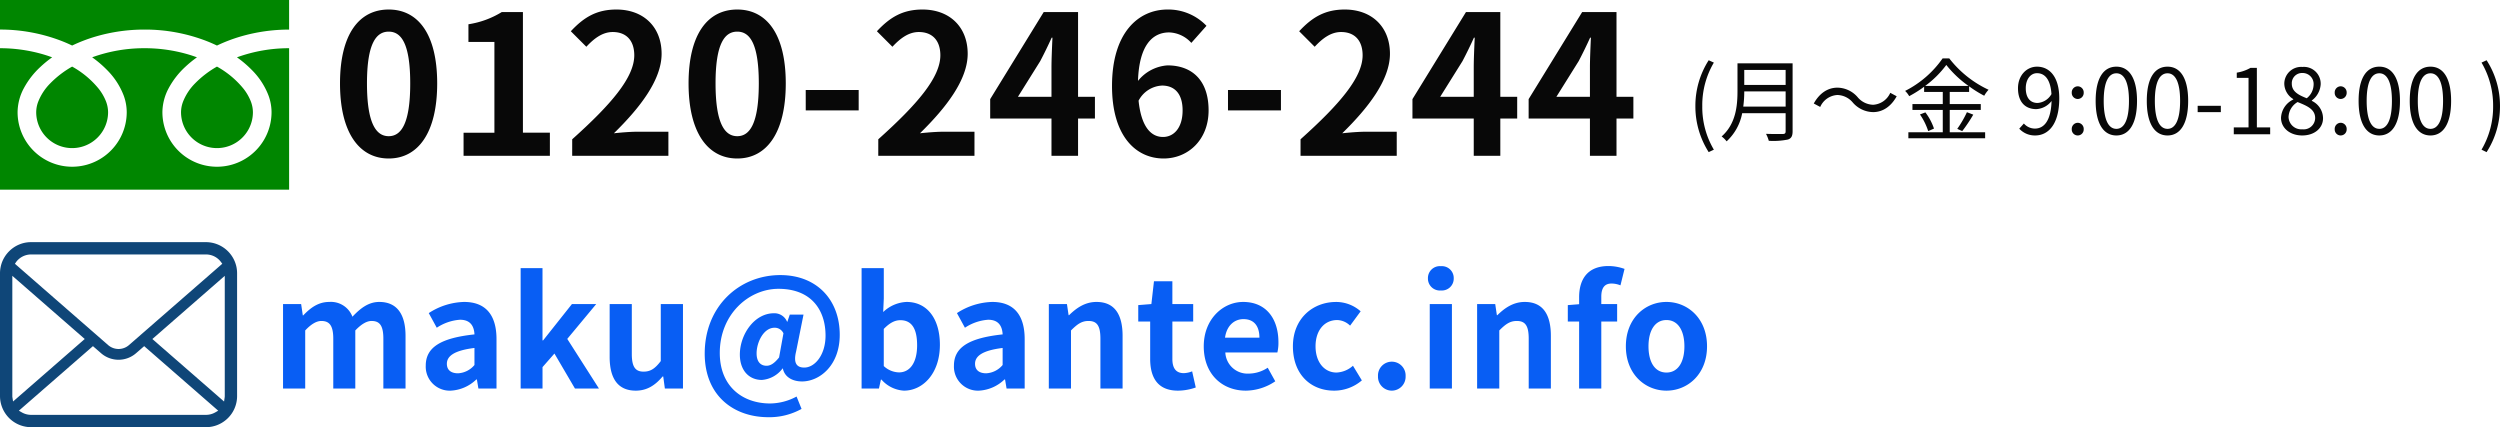 <svg xmlns="http://www.w3.org/2000/svg" width="579.997" height="99.106" viewBox="0 0 579.997 99.106">
  <g id="img-response_sp" transform="translate(-53.438 -9975.053)">
    <path id="パス_3112" data-name="パス 3112" d="M13.275.63c6.795,0,11.25-5.94,11.25-17.415S20.07-33.93,13.275-33.93,1.98-28.305,1.98-16.785C1.98-5.31,6.48.63,13.275.63Zm0-5.175c-2.88,0-5.04-2.88-5.04-12.24,0-9.315,2.16-12.015,5.04-12.015s4.995,2.7,4.995,12.015C18.27-7.425,16.155-4.545,13.275-4.545ZM30.645,0H50.67V-5.355H44.415v-27.99h-4.9a20.774,20.774,0,0,1-7.74,2.835v4.1H37.8v21.06H30.645Zm25.2,0h22.32V-5.58h-7.2c-1.575,0-3.78.18-5.445.36C71.6-11.16,76.59-17.64,76.59-23.67c0-6.21-4.185-10.26-10.485-10.26-4.545,0-7.515,1.755-10.575,5.04l3.6,3.6c1.71-1.845,3.69-3.42,6.12-3.42,3.2,0,5,2.025,5,5.4,0,5.13-5.355,11.385-14.4,19.485Zm38.3.63c6.795,0,11.25-5.94,11.25-17.415S100.935-33.93,94.14-33.93,82.845-28.305,82.845-16.785C82.845-5.31,87.345.63,94.14.63Zm0-5.175c-2.88,0-5.04-2.88-5.04-12.24C89.1-26.1,91.26-28.8,94.14-28.8s5,2.7,5,12.015C99.135-7.425,97.02-4.545,94.14-4.545Zm15.885-5.985H122.31v-4.725H110.025ZM126.855,0h22.32V-5.58h-7.2c-1.575,0-3.78.18-5.445.36,6.075-5.94,11.07-12.42,11.07-18.45,0-6.21-4.185-10.26-10.485-10.26-4.545,0-7.515,1.755-10.575,5.04l3.6,3.6c1.71-1.845,3.69-3.42,6.12-3.42,3.2,0,5,2.025,5,5.4,0,5.13-5.355,11.385-14.4,19.485Zm32.4-13.68,5.175-8.28c.945-1.8,1.845-3.645,2.655-5.445h.18c-.09,1.98-.225,4.995-.225,6.93v6.795ZM167.04,0h6.165V-8.64h3.915v-5.04h-3.915V-33.345H165.24l-12.42,20.2v4.5h14.22Zm25.65-16.29c2.88,0,4.77,1.845,4.77,5.76,0,4.1-2.07,6.165-4.545,6.165-2.79,0-5.04-2.34-5.67-8.415A6.509,6.509,0,0,1,192.69-16.29ZM193.05.63c5.67,0,10.44-4.32,10.44-11.16,0-7.11-3.96-10.44-9.54-10.44a9.588,9.588,0,0,0-6.84,3.6c.27-8.37,3.42-11.25,7.245-11.25a7.229,7.229,0,0,1,5.13,2.43L203-30.15a12.258,12.258,0,0,0-9.045-3.78c-6.705,0-12.87,5.31-12.87,17.73C181.08-4.455,186.705.63,193.05.63Zm14.94-11.16h12.285v-4.725H207.99ZM224.82,0h22.32V-5.58h-7.2c-1.575,0-3.78.18-5.445.36,6.075-5.94,11.07-12.42,11.07-18.45,0-6.21-4.185-10.26-10.485-10.26-4.545,0-7.515,1.755-10.575,5.04l3.6,3.6c1.71-1.845,3.69-3.42,6.12-3.42,3.2,0,5,2.025,5,5.4,0,5.13-5.355,11.385-14.4,19.485Zm32.4-13.68,5.175-8.28c.945-1.8,1.845-3.645,2.655-5.445h.18c-.09,1.98-.225,4.995-.225,6.93v6.795ZM265.005,0h6.165V-8.64h3.915v-5.04H271.17V-33.345h-7.965l-12.42,20.2v4.5h14.22Zm19.17-13.68,5.175-8.28c.945-1.8,1.845-3.645,2.655-5.445h.18c-.09,1.98-.225,4.995-.225,6.93v6.795ZM291.96,0h6.165V-8.64h3.915v-5.04h-3.915V-33.345H290.16l-12.42,20.2v4.5h14.22Z" transform="translate(130.34 10011.193)" fill="#080808"/>
    <path id="パス_3111" data-name="パス 3111" d="M5.019,4.137l1.2-.567a19.358,19.358,0,0,1-2.688-10.1,19.411,19.411,0,0,1,2.688-10.1l-1.2-.546A19.613,19.613,0,0,0,1.932-6.531,19.685,19.685,0,0,0,5.019,4.137ZM13.041-6.426a26.366,26.366,0,0,0,.231-3.528h9.6v3.528Zm9.828-8.505v3.486h-9.6v-3.486Zm1.617-1.533H11.7v6.426C11.7-6.7,11.361-2.436,8.022.5A5.909,5.909,0,0,1,9.177,1.638a11.845,11.845,0,0,0,3.612-6.531h10.08v4.2c0,.462-.168.609-.651.63-.483,0-2.163.021-3.906-.042a7.449,7.449,0,0,1,.651,1.617,16.886,16.886,0,0,0,4.431-.294c.777-.252,1.092-.8,1.092-1.89ZM38.43-7.392a6.367,6.367,0,0,0,4.725,2.247c2.226,0,4.158-1.281,5.481-3.675l-1.491-.8a4.632,4.632,0,0,1-3.969,2.772,4.848,4.848,0,0,1-3.57-1.722,6.294,6.294,0,0,0-4.725-2.247c-2.226,0-4.158,1.281-5.481,3.675l1.491.8A4.632,4.632,0,0,1,34.86-9.114,4.813,4.813,0,0,1,38.43-7.392Zm16.8-3.822a22.975,22.975,0,0,0,4.914-4.872,24.657,24.657,0,0,0,5.166,4.872Zm5.712,5.565h7.2V-7.014h-7.2V-9.828h4.494v-1.3a26.623,26.623,0,0,0,3.507,2.184,7.071,7.071,0,0,1,1.008-1.386A24.738,24.738,0,0,1,60.837-17.6H59.283a23.545,23.545,0,0,1-8.694,7.539,5.023,5.023,0,0,1,.945,1.218A28.264,28.264,0,0,0,55-11.025v1.2h4.326v2.814H52.29v1.365h7.035V-.462h-7.98V.924H69.153V-.462H60.942ZM54.033-4.6A14.619,14.619,0,0,1,55.944-.735l1.344-.588a13.4,13.4,0,0,0-1.995-3.759ZM63.84-.735A34.476,34.476,0,0,0,66.4-4.557l-1.47-.567A24.394,24.394,0,0,1,62.685-1.26Zm14.742-9.954c0-2.1,1.134-3.486,2.6-3.486,1.974,0,3.15,1.68,3.36,4.851a4.035,4.035,0,0,1-3.213,2.058C79.506-7.266,78.582-8.61,78.582-10.689ZM80.766.273c2.9,0,5.586-2.394,5.586-8.631,0-4.893-2.205-7.329-5.166-7.329-2.394,0-4.41,2.016-4.41,5,0,3.192,1.68,4.851,4.242,4.851a4.789,4.789,0,0,0,3.549-1.89C84.42-2.961,82.7-1.323,80.7-1.323A3.4,3.4,0,0,1,78.141-2.5L77.07-1.3A4.9,4.9,0,0,0,80.766.273Zm9.87-8.463a1.4,1.4,0,0,0,1.386-1.449,1.411,1.411,0,0,0-1.386-1.491A1.411,1.411,0,0,0,89.25-9.639,1.4,1.4,0,0,0,90.636-8.19Zm0,8.463a1.387,1.387,0,0,0,1.386-1.449,1.411,1.411,0,0,0-1.386-1.491A1.411,1.411,0,0,0,89.25-1.176,1.387,1.387,0,0,0,90.636.273Zm8.967,0c2.919,0,4.788-2.667,4.788-8.022,0-5.334-1.869-7.938-4.788-7.938-2.94,0-4.809,2.583-4.809,7.938S96.663.273,99.6.273Zm0-1.533c-1.764,0-2.94-1.953-2.94-6.489,0-4.494,1.176-6.4,2.94-6.4,1.743,0,2.919,1.911,2.919,6.4C102.522-3.213,101.346-1.26,99.6-1.26ZM111.468.273c2.919,0,4.788-2.667,4.788-8.022,0-5.334-1.869-7.938-4.788-7.938-2.94,0-4.809,2.583-4.809,7.938S108.528.273,111.468.273Zm0-1.533c-1.764,0-2.94-1.953-2.94-6.489,0-4.494,1.176-6.4,2.94-6.4,1.743,0,2.919,1.911,2.919,6.4C114.387-3.213,113.211-1.26,111.468-1.26Zm6.993-3.885h5.376v-1.47h-5.376ZM126.84,0h8.442V-1.6h-3.087V-15.414h-1.47a9.273,9.273,0,0,1-3.192,1.113v1.218h2.73V-1.6H126.84Zm15.876.273c2.9,0,4.83-1.743,4.83-3.99a4.492,4.492,0,0,0-2.6-4.032v-.1A5.048,5.048,0,0,0,147-11.571a3.893,3.893,0,0,0-4.221-4.053,3.916,3.916,0,0,0-4.221,3.906,4.28,4.28,0,0,0,2.079,3.549v.105A4.931,4.931,0,0,0,137.8-3.822C137.8-1.449,139.881.273,142.716.273Zm1.05-8.631c-1.806-.714-3.465-1.512-3.465-3.36a2.371,2.371,0,0,1,2.457-2.5,2.552,2.552,0,0,1,2.6,2.751A4.13,4.13,0,0,1,143.766-8.358Zm-1.008,7.2a2.952,2.952,0,0,1-3.213-2.835,4.184,4.184,0,0,1,2.1-3.486c2.184.882,4.074,1.659,4.074,3.717A2.667,2.667,0,0,1,142.758-1.155Zm8.883-7.035a1.4,1.4,0,0,0,1.386-1.449,1.411,1.411,0,0,0-1.386-1.491,1.411,1.411,0,0,0-1.386,1.491A1.4,1.4,0,0,0,151.641-8.19Zm0,8.463a1.387,1.387,0,0,0,1.386-1.449,1.411,1.411,0,0,0-1.386-1.491,1.411,1.411,0,0,0-1.386,1.491A1.387,1.387,0,0,0,151.641.273Zm8.967,0c2.919,0,4.788-2.667,4.788-8.022,0-5.334-1.869-7.938-4.788-7.938-2.94,0-4.809,2.583-4.809,7.938S157.668.273,160.608.273Zm0-1.533c-1.764,0-2.94-1.953-2.94-6.489,0-4.494,1.176-6.4,2.94-6.4,1.743,0,2.919,1.911,2.919,6.4C163.527-3.213,162.351-1.26,160.608-1.26ZM172.473.273c2.919,0,4.788-2.667,4.788-8.022,0-5.334-1.869-7.938-4.788-7.938-2.94,0-4.809,2.583-4.809,7.938S169.533.273,172.473.273Zm0-1.533c-1.764,0-2.94-1.953-2.94-6.489,0-4.494,1.176-6.4,2.94-6.4,1.743,0,2.919,1.911,2.919,6.4C175.392-3.213,174.216-1.26,172.473-1.26Zm13.02,5.4A19.522,19.522,0,0,0,188.6-6.531a19.451,19.451,0,0,0-3.108-10.647l-1.176.546a19.612,19.612,0,0,1,2.688,10.1,19.558,19.558,0,0,1-2.688,10.1Z" transform="translate(444.833 10006.207)" fill="#080808"/>
    <g id="グループ_846" data-name="グループ 846" transform="translate(53.438 9975.053)">
      <path id="パス_1790" data-name="パス 1790" d="M378,379v6.861a39.561,39.561,0,0,1,14.427,2.7q1.192.471,2.31,1.009a36.611,36.611,0,0,1,5.461-2.092,40.159,40.159,0,0,1,11.338-1.614,39.565,39.565,0,0,1,14.49,2.7q1.191.471,2.309,1.009a36.635,36.635,0,0,1,5.461-2.092,40.187,40.187,0,0,1,11.277-1.614V379Z" transform="translate(-378 -379.004)" fill="#008600"/>
      <path id="パス_1791" data-name="パス 1791" d="M458.147,419.058a8.339,8.339,0,0,0,13,6.914,8.32,8.32,0,0,0,3.677-6.914,7.108,7.108,0,0,0-.536-2.622,11.551,11.551,0,0,0-1.659-2.828,21.081,21.081,0,0,0-6.144-5.121,22.663,22.663,0,0,0-5.044,3.857,12.52,12.52,0,0,0-2.871,4.4A6.966,6.966,0,0,0,458.147,419.058Z" transform="translate(-416.148 -393.037)" fill="#008600"/>
      <path id="パス_1792" data-name="パス 1792" d="M436.5,405.473a16.824,16.824,0,0,1,3.832,5.954,11.3,11.3,0,0,1,.667,3.756,12.661,12.661,0,1,1-25.322,0,12.007,12.007,0,0,1,1.452-5.551,18.882,18.882,0,0,1,3.824-4.928,26.349,26.349,0,0,1,2.741-2.243c-.662-.243-1.341-.47-2.039-.677a35.878,35.878,0,0,0-10.117-1.437,35.366,35.366,0,0,0-12.157,2.112,25.408,25.408,0,0,1,3.52,3.013,16.836,16.836,0,0,1,3.832,5.954,11.286,11.286,0,0,1,.668,3.756,12.661,12.661,0,1,1-25.322,0,12.013,12.013,0,0,1,1.451-5.551,18.879,18.879,0,0,1,3.825-4.928,26.233,26.233,0,0,1,2.741-2.243c-.663-.243-1.341-.47-2.039-.677A35.9,35.9,0,0,0,378,400.348v32.824h67.074V400.348a35.391,35.391,0,0,0-12.1,2.112A25.373,25.373,0,0,1,436.5,405.473Z" transform="translate(-378 -389.163)" fill="#008600"/>
      <path id="パス_1793" data-name="パス 1793" d="M394.029,419.058a8.338,8.338,0,1,0,16.676,0,7.142,7.142,0,0,0-.536-2.622,11.59,11.59,0,0,0-1.659-2.828,21.1,21.1,0,0,0-6.144-5.121,22.657,22.657,0,0,0-5.045,3.857,12.526,12.526,0,0,0-2.87,4.4A6.954,6.954,0,0,0,394.029,419.058Z" transform="translate(-385.629 -393.037)" fill="#008600"/>
    </g>
    <g id="グループ_847" data-name="グループ 847" transform="translate(53.438 10031.229)">
      <path id="パス_1794" data-name="パス 1794" d="M432.869,380.844a7.215,7.215,0,0,0-1.5-3.165,6.005,6.005,0,0,0-.487-.538,7.246,7.246,0,0,0-5.106-2.116H385.224a7.175,7.175,0,0,0-5.107,2.117,6.367,6.367,0,0,0-.492.544,7.139,7.139,0,0,0-1.485,3.161,6.982,6.982,0,0,0-.14,1.4v28.484a7.262,7.262,0,0,0,2.116,5.106c.163.162.325.312.5.457a7.241,7.241,0,0,0,4.61,1.66H425.78a7.188,7.188,0,0,0,4.616-1.672,6.4,6.4,0,0,0,.492-.446,7.189,7.189,0,0,0,1.479-2.133l.047-.113a7.121,7.121,0,0,0,.591-2.86V382.248A7.4,7.4,0,0,0,432.869,380.844Zm-51.128-1.21a3.412,3.412,0,0,1,.4-.471,4.337,4.337,0,0,1,3.084-1.28H425.78a4.306,4.306,0,0,1,3.479,1.74l.31.417-21.647,18.866a3.68,3.68,0,0,1-4.837,0l-21.625-18.862Zm-.867,31.349a1.682,1.682,0,0,1-.015-.251V382.838l16.8,14.655-16.629,14.5Zm47.07,3.537a4.341,4.341,0,0,1-2.164.574H385.224a4.337,4.337,0,0,1-2.164-.574l-.68-.394,17.182-14.974,1.883,1.638a6.179,6.179,0,0,0,8.12,0l1.882-1.638,17.176,14.975Zm2.2-3.789a1.824,1.824,0,0,1-.012.247L429.982,412l-16.637-14.5,16.8-14.656Z" transform="translate(-378 -375.024)" fill="#0f4678"/>
    </g>
    <path id="パス_3113" data-name="パス 3113" d="M2.765,0H7.91V-13.475c1.365-1.47,2.625-2.2,3.745-2.2,1.855,0,2.765,1.05,2.765,4.095V0h5.11V-13.475q2.1-2.205,3.78-2.2c1.855,0,2.73,1.05,2.73,4.095V0h5.145V-12.215c0-4.935-1.925-7.875-6.09-7.875-2.555,0-4.445,1.54-6.23,3.43a5.335,5.335,0,0,0-5.39-3.43c-2.555,0-4.375,1.4-6.02,3.115H7.35L6.965-19.6h-4.2Zm38.92.49A9.216,9.216,0,0,0,47.6-2.1h.14L48.09,0h4.2V-11.445c0-5.67-2.555-8.645-7.525-8.645a15.658,15.658,0,0,0-8.19,2.59l1.855,3.395a11.074,11.074,0,0,1,5.39-1.855c2.415,0,3.255,1.47,3.36,3.4-7.91.84-11.305,3.045-11.305,7.245A5.568,5.568,0,0,0,41.685.49Zm1.68-4.025c-1.505,0-2.59-.665-2.59-2.205,0-1.75,1.61-3.08,6.4-3.675V-5.46A5.326,5.326,0,0,1,43.365-3.535ZM57.89,0h5.075V-4.97L65.73-8.12,70.49,0h5.565l-7.35-11.515,6.72-8.085H69.79L63.1-11.165h-.14V-27.93H57.89ZM84.6.49c2.66,0,4.55-1.3,6.23-3.29h.14L91.35,0h4.2V-19.6H90.4V-6.37c-1.33,1.75-2.38,2.45-3.99,2.45-1.89,0-2.73-1.085-2.73-4.1V-19.6H78.54V-7.35C78.54-2.45,80.36.49,84.6.49ZM115.36,6.65a15.344,15.344,0,0,0,7.7-1.925l-1.155-2.87a13.171,13.171,0,0,1-6.125,1.61c-6.37,0-11.69-3.92-11.69-11.725,0-9.03,6.79-14.875,13.615-14.875,7.63,0,10.92,4.935,10.92,10.85,0,4.55-2.52,7.42-4.935,7.42-1.89,0-2.52-1.19-1.89-3.745l1.715-8.54H120.33l-.56,1.645h-.07a3.179,3.179,0,0,0-3.045-1.96c-4.55,0-7.91,4.935-7.91,9.59,0,3.64,2.1,5.88,5.11,5.88a6.612,6.612,0,0,0,4.8-2.66h.07c.385,1.96,2.205,3.01,4.445,3.01,4.025,0,8.75-3.64,8.75-10.815,0-8.155-5.355-13.86-13.79-13.86-9.485,0-17.535,7.21-17.535,18.2C100.59,1.785,107.45,6.65,115.36,6.65Zm-.42-11.935c-1.365,0-2.31-.91-2.31-2.87,0-2.555,1.61-5.95,4.165-5.95a2.209,2.209,0,0,1,2.065,1.295l-1.015,5.6C116.725-5.81,115.85-5.285,114.94-5.285ZM146.825.49c4.3,0,8.33-3.885,8.33-10.64,0-5.985-2.905-9.94-7.735-9.94A8.362,8.362,0,0,0,142-17.745l.14-3.15V-27.93H136.99V0h4.025l.455-2.065h.14A7.489,7.489,0,0,0,146.825.49ZM145.67-3.745a5.34,5.34,0,0,1-3.535-1.47v-8.61c1.33-1.365,2.52-2.03,3.85-2.03,2.7,0,3.885,2.065,3.885,5.81C149.87-5.775,148.05-3.745,145.67-3.745ZM164.22.49a9.216,9.216,0,0,0,5.915-2.59h.14l.35,2.1h4.2V-11.445c0-5.67-2.555-8.645-7.525-8.645a15.658,15.658,0,0,0-8.19,2.59l1.855,3.395a11.074,11.074,0,0,1,5.39-1.855c2.415,0,3.255,1.47,3.36,3.4-7.91.84-11.3,3.045-11.3,7.245A5.568,5.568,0,0,0,164.22.49Zm1.68-4.025c-1.5,0-2.59-.665-2.59-2.205,0-1.75,1.61-3.08,6.4-3.675V-5.46A5.326,5.326,0,0,1,165.9-3.535ZM180.425,0h5.145V-13.475c1.435-1.435,2.45-2.2,4.06-2.2,1.925,0,2.765,1.05,2.765,4.095V0h5.145V-12.215c0-4.935-1.82-7.875-6.055-7.875-2.66,0-4.655,1.4-6.37,3.08h-.1l-.385-2.59h-4.2Zm29.96.49a12.666,12.666,0,0,0,4.13-.735l-.84-3.745a5.726,5.726,0,0,1-1.925.42c-1.75,0-2.66-1.05-2.66-3.29v-8.68h4.83V-19.6h-4.83v-5.285h-4.27l-.6,5.285-3.045.245v3.815h2.765v8.68C203.945-2.485,205.73.49,210.385.49Zm15.75,0a12.339,12.339,0,0,0,6.825-2.17l-1.75-3.15a8.079,8.079,0,0,1-4.41,1.365,5.15,5.15,0,0,1-5.425-4.9H233.45a9.673,9.673,0,0,0,.245-2.38c0-5.39-2.8-9.345-8.19-9.345-4.655,0-9.135,3.955-9.135,10.29C216.37-3.325,220.64.49,226.135.49ZM221.305-11.8c.385-2.835,2.205-4.305,4.27-4.305,2.52,0,3.71,1.68,3.71,4.305ZM246.61.49a9.878,9.878,0,0,0,6.44-2.38l-2.065-3.4A6.086,6.086,0,0,1,247.17-3.71c-2.8,0-4.865-2.38-4.865-6.09,0-3.675,2.03-6.09,5.04-6.09a4.461,4.461,0,0,1,2.975,1.3l2.45-3.325a8.569,8.569,0,0,0-5.705-2.17c-5.32,0-10.01,3.78-10.01,10.29S241.185.49,246.61.49Zm13.37,0a3.223,3.223,0,0,0,3.22-3.36,3.2,3.2,0,0,0-3.22-3.36,3.2,3.2,0,0,0-3.185,3.36A3.217,3.217,0,0,0,259.98.49ZM268.8,0h5.145V-19.6H268.8Zm2.59-22.75a2.758,2.758,0,0,0,2.975-2.835,2.75,2.75,0,0,0-2.975-2.8,2.76,2.76,0,0,0-3.01,2.8A2.768,2.768,0,0,0,271.39-22.75ZM279.79,0h5.145V-13.475c1.435-1.435,2.45-2.2,4.06-2.2,1.925,0,2.765,1.05,2.765,4.095V0H296.9V-12.215c0-4.935-1.82-7.875-6.055-7.875-2.66,0-4.655,1.4-6.37,3.08h-.1l-.385-2.59h-4.2Zm23.66,0H308.6V-15.54h3.675V-19.6H308.6v-1.68c0-2.17.84-3.08,2.38-3.08a5.58,5.58,0,0,1,2.065.42l.945-3.815a11.181,11.181,0,0,0-3.71-.665c-4.935,0-6.825,3.15-6.825,7.245v1.61l-2.625.21v3.815h2.625Zm20.265.49c4.9,0,9.415-3.78,9.415-10.29s-4.515-10.29-9.415-10.29S314.3-16.31,314.3-9.8,318.815.49,323.715.49Zm0-4.2c-2.66,0-4.165-2.38-4.165-6.09,0-3.675,1.505-6.09,4.165-6.09s4.165,2.415,4.165,6.09C327.88-6.09,326.375-3.71,323.715-3.71Z" transform="translate(116.337 10065.193)" fill="#085ef4"/>
  </g>
</svg>

